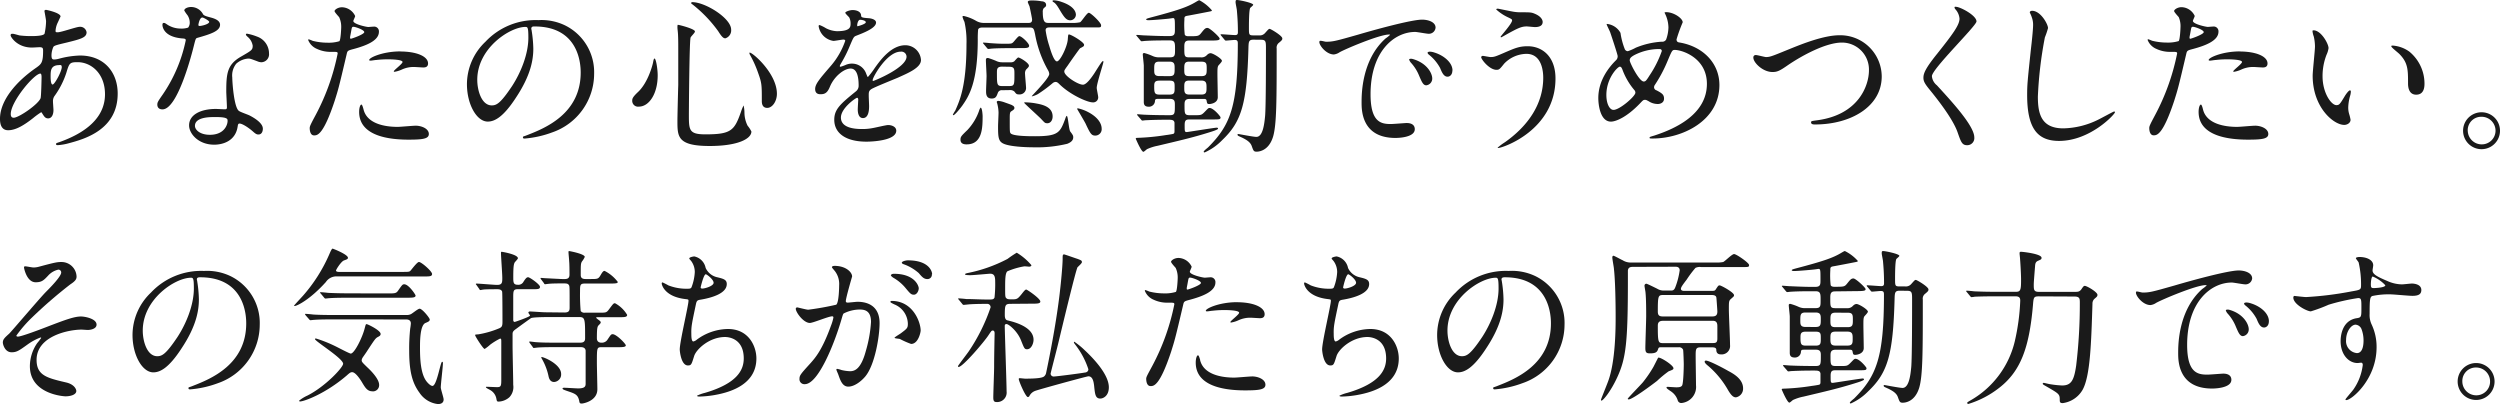 <svg xmlns="http://www.w3.org/2000/svg" viewBox="0 0 571.43 92.34"><defs><style>.cls-1{fill:#1a1a1a;}</style></defs><title>アセット 2</title><g id="レイヤー_2" data-name="レイヤー 2"><g id="レイヤー_1-2" data-name="レイヤー 1"><path class="cls-1" d="M7.56,27c-1.94,1.52-3.88,2.77-5.7,2.77S0,27.82,0,27.14C0,23,3.65,18.66,8.29,15.47c1.18-.84,1.56-1.18,1.56-3.88,0-.61-.11-.8-.84-.8-.08,0-1.44.08-1.71.08-3.38,0-4.87-2.43-4.87-2.77s.15-.38.46-.38,1.37.34,1.6.38a22.21,22.21,0,0,0,2.58.15c.68,0,2.89,0,3.12-.57a14.69,14.69,0,0,0,.34-2.81c0-.38-.38-2.32-.38-2.39s.19-.23.34-.23,3.35.68,3.35,1.52c0,0-.57,1.25-.61,1.33A5,5,0,0,0,12.7,7c0,.3,0,.38.49.38.8,0,4.3-1.25,5-1.25a1.47,1.47,0,0,1,1.6,1.25c0,1.22-1.37,1.56-4.6,2.36-2.24.53-2.81.68-3,1a5,5,0,0,0-.42,1.86c0,.87.19,1,.65,1a4.75,4.75,0,0,0,1.1-.19,20.65,20.65,0,0,1,4.75-.72c5.55,0,8.63,3.84,8.63,8.7,0,8.25-7.56,10.38-11.1,11.33a12.37,12.37,0,0,1-2.62.46c-.23,0-.38-.08-.38-.27s.3-.27.76-.42C21.17,29.8,24,25.81,24,21.55c0-4.79-3.19-7.34-6.27-7.34-1.82,0-1.9.23-2.58,2.47a19,19,0,0,1-2.62,5.17,2,2,0,0,0-.42,1.37c0,.3.11,1.67.11,1.94,0,1-.38,1.9-1.22,1.9-.65,0-.91-.46-1.18-.87s-.3-.53-.42-.53A16.88,16.88,0,0,0,7.56,27Zm1.71-4.52c.15-.38.23-4.37.23-4.79,0-.23,0-.87-.27-.87-1.41,0-6.77,6.39-6.77,9.24,0,.53.19.91.8.84C4.56,26.72,8.74,23.83,9.27,22.46Zm4.3-7.6c-2,0-2,1.29-2,2.62,0,.34,0,1.82.46,1.82s2.09-3,2.09-4a.85.85,0,0,0-.11-.38C13.95,14.86,13.68,14.86,13.57,14.86Z"/><path class="cls-1" d="M43.37,5.13a3.11,3.11,0,0,0-.53-1.67,7.5,7.5,0,0,1-.72-1.06c0-.46.8-.8,1.56-.8a3.09,3.09,0,0,1,2.74,1.67c.19.27.57.42,1.71.72.72.19,2.17.61,2.17,1.67,0,1.44-2.13,2.13-5.21,3-.34.11-.38.23-.72,1.56C43.9,12.16,40.63,25,37.14,25c-1,0-1.18-.68-1.18-1.06,0-.53.11-.72,1.25-2.36A34,34,0,0,0,42.46,9.2c0-.34-.27-.38-.84-.42-4.49-.38-4.49-3-4.49-3.08s0-.46.27-.46.27,0,1,.49a5.64,5.64,0,0,0,2.93.8A4.73,4.73,0,0,0,43,6.31,1.8,1.8,0,0,0,43.37,5.13ZM54.32,28.93c-.49,3.31-3.38,4.14-5.36,4.14-3.61,0-5.74-2.51-5.74-4.41,0-2.47,2.7-3.76,6.12-3.76.3,0,1.71.08,2,.08s.53,0,.53-.42c0-.57-.15-3.12-.15-3.65,0-4.18.23-6.2,3.42-8,2.36-1.37,2.62-1.48,2.62-2.47a3.34,3.34,0,0,0-1.06-1.94c-.34-.3-.49-.46-.49-.61s.11-.19.27-.19a12.09,12.09,0,0,1,2.24.65,4.08,4.08,0,0,1,2.77,3.88,1.81,1.81,0,0,1-1.79,2A2.63,2.63,0,0,1,58.8,14c-1.44-.53-1.6-.61-2.05-.61A4.55,4.55,0,0,0,54,14.56a4.29,4.29,0,0,0-.91,3.15c0,1,.38,6.84,1.52,7.64.34.27,2.13.87,2.47,1.06.8.42,3,1.63,3,3,0,.65-.27,1.33-1,1.33-.38,0-.61-.11-1.18-.61-1-.91-2.77-2.09-3.31-1.86C54.39,28.39,54.39,28.55,54.32,28.93Zm-5.47-2.17c-.87,0-4.29,0-4.29,2,0,.91,1.14,2.05,3.42,2.05,3.69,0,4.22-2.89,4-3.5S49.72,26.76,48.84,26.76ZM47.82,5c0-.27-1.33-1-1.56-1-.65,0-.91,1.56-.91,1.67a.41.41,0,0,0,.08.23C45.54,6.08,47.82,5.59,47.82,5Z"/><path class="cls-1" d="M72.18,26.23a51.17,51.17,0,0,0,5-14c0-.38-.15-.38-1.37-.38a7.3,7.3,0,0,1-3.38-.68,3.66,3.66,0,0,1-2-2.05A.16.16,0,0,1,70.62,9a8.29,8.29,0,0,1,.87.34,14,14,0,0,0,3.38.42,8.32,8.32,0,0,0,2.7-.34c.3-.27.42-2.85.42-3.12a5.24,5.24,0,0,0-.46-2.36c-.15-.19-1.06-1.14-1.06-1.41s.72-.87,1.71-.87a3.43,3.43,0,0,1,3,2c0,.19-.42,1-.42,1.14,0,.72,3,1.37,3.42,1.37.15,0,1-.08,1.18-.08a1.09,1.09,0,0,1,1.25,1.18c0,2.13-3.23,3.23-5.74,3.92-1.29.34-1.44.38-1.6,1.06-1.94,8.29-2,8.32-2.77,10.79-2.62,7.91-4,7.91-4.71,7.91-.91,0-1-1.25-1-1.67S71,28.43,72.18,26.23Zm8-17.37c.19,0,3.08-1,3.08-1.52s-2.05-1.22-2.47-1.22c-.23,0-.34.08-.42.46-.15.76-.15.87-.34,1.79C80,8.63,80,8.86,80.2,8.86ZM83.09,25c.8,3.31,4.9,4,7.79,4,.65,0,3.53-.27,4.14-.27,1.29,0,3,.65,3,1.9,0,1.1-1.41,1.29-4.64,1.29-6.16,0-11.29-1.56-11.29-6.35,0-.87.23-1.67.53-1.67C82.82,23.91,83.05,24.86,83.09,25Zm8.4-13.23c3.61,0,6.35,1.06,6.35,2.74,0,.91-.8.91-1.1.91s-1.82-.11-2.13-.11a6.38,6.38,0,0,0-2.81.61,6.66,6.66,0,0,1-1.6.49c-.08,0-.19,0-.19-.11,0-.27,2-1.71,2-2.13,0-.57-2.7-.61-3.27-.61a22.38,22.38,0,0,0-2.74.15c-.23,0-1.1.15-1.25.15s-.3,0-.34-.08C84.11,13.27,87.42,11.75,91.49,11.75Z"/><path class="cls-1" d="M121.44,6.58c0,.11.08.27.08.42a29.09,29.09,0,0,1,.38,4.1c0,2.55-.57,6.08-3.92,11.14-3,4.64-5,5.55-6.5,5.55-2.51,0-4.75-3.92-4.75-8.55a13.39,13.39,0,0,1,4.22-9.69A15.73,15.73,0,0,1,123.07,4.6a12.38,12.38,0,0,1,6.12,1.22,11.91,11.91,0,0,1,6.61,11.06,14.18,14.18,0,0,1-9.58,13.38,23.37,23.37,0,0,1-6.31,1.41c-.15,0-.38,0-.38-.27s.08-.15,1-.53c4-1.56,12.2-4.83,12.2-14.29,0-1.48-.15-10.53-10.53-10.53C121.48,6,121.44,6.35,121.44,6.58ZM109.09,18.24c0,2.47,1,5.85,3.31,5.85,1.1,0,2-.46,4.64-4.41,2-3.08,3.73-7.3,3.73-11.06,0-2.28-.15-2.47-.65-2.47C116.5,6.16,109.09,11.06,109.09,18.24Z"/><path class="cls-1" d="M150.33,17.22c0,4.26-2,7.15-4.29,7.15A1.33,1.33,0,0,1,144.51,23c0-.42.08-.8,1.29-1.94,2.36-2.17,3.42-6.39,3.5-6.92s.19-.76.3-.76C149.95,13.38,150.33,15.81,150.33,17.22Zm8.51-10c0,.3-1,1.18-1,1.41-.27,1-.38,16.23-.38,17.75,0,3.42.11,4.33,3.8,4.33,5.85,0,6.61-.87,8.1-5.13a9.2,9.2,0,0,1,.61-1.48,7.71,7.71,0,0,1,.19,1.63,6.75,6.75,0,0,0,.72,3,6.66,6.66,0,0,1,.87,1.33c0,1.63-3,3.31-9.54,3.31-7.37,0-7.37-2.13-7.37-5.74,0-1.29.15-7.07.19-8.25,0-1,0-5.51,0-8.29,0-1,0-3-.11-3.88,0-.15-.08-.57-.08-1,0-.11,0-.46.08-.53S158.84,6.58,158.84,7.18ZM158.23.49c3,0,8.89,3.69,8.89,6.27a1.89,1.89,0,0,1-1.33,2c-.42,0-.8-.3-1.63-1.63A30.09,30.09,0,0,0,158.27,1c-.27-.15-.34-.34-.3-.38S158.19.49,158.23.49Zm19.35,20.94c0,1.75-1.06,3.23-2.2,3.23s-1.25-1-1.25-1.56c0-3.69,0-4.1-.84-6.42a25.21,25.21,0,0,0-1.82-4.07c-.19-.3-.19-.53-.15-.57C171.69,11.71,177.58,16.65,177.58,21.44Z"/><path class="cls-1" d="M186.32,20.34c0-1.14,1.06-2.36,3.65-5.36a17.49,17.49,0,0,0,3.23-5.66c0-.23-.27-.27-.42-.27-.38,0-1.94.3-2.28.3A4,4,0,0,1,187.12,6c0-.11,0-.27.23-.27a8.52,8.52,0,0,1,1.44.72,6,6,0,0,0,2.51.68c3.12,0,3.12-1,3.12-1.79a3,3,0,0,0-.3-1.33c-.11-.19-.91-.87-.91-1.1s1-.61,1.67-.61c.91,0,1.86.34,1.94,1.18,0,.49.19.57,1.71.68.27,0,1.71.19,1.71,1,0,1.25-2.77,2.32-4.52,3-.57.23-.61.3-1.44,2.24a29.44,29.44,0,0,1-2.05,4.1c-.19.34-.27.46-.27.61a.14.14,0,0,0,.15.15,7.59,7.59,0,0,0,1.18-.42,3.55,3.55,0,0,1,1.48-.3A3.43,3.43,0,0,1,198,16.88c.27.65.3.72.38.72a17.8,17.8,0,0,0,1.56-2.05c1.25-1.75,3.73-5.21,7-5.21a3.59,3.59,0,0,1,3.57,3.38c0,1.79-3,3-5.36,4.07-1,.42-5.25,2.13-5.93,2.55s-.65.8-.65,1.6c0,.34.08,1.94.08,2.28,0,.61,0,2.77-1.41,2.77-1,0-1.18-1.25-1.18-1.94,0-.38.11-2.2.11-2.24s0-.46-.27-.46-3.69,2.36-3.69,4.52c0,2.62,3.8,2.62,4.9,2.62a11.78,11.78,0,0,0,2.43-.23c.53-.08,3-.68,3.46-.68.8,0,1.86.38,1.86,1.29,0,2.36-5.89,2.51-6.8,2.51-4.83,0-7.37-2-7.37-5,0-2.43,1.44-3.65,5-6.54a1.62,1.62,0,0,0,.57-1.33c0-1.71-.3-3.84-1.82-3.84s-3.69,1.75-4.68,4c-.42,1-.84,1.86-2.05,1.86C187,21.59,186.32,21.36,186.32,20.34ZM196,6c.08,0,1.9-.49,1.9-.91s-1-.57-1.29-.57c-.53,0-.68,1.06-.68,1.22S195.94,6,196,6Zm3.46,12.31c0,.08,0,.19.15.19s7.6-3,7.6-5.55a1.17,1.17,0,0,0-1.33-1.14C202.74,11.78,199.47,17.67,199.47,18.28Z"/><path class="cls-1" d="M240,6.27c-.42,0-1,0-1,.65a20.49,20.49,0,0,0,.8,3.46c.27.91,1.06,3.65,1.79,3.65s2.32-3.31,2.47-4.94c.08-1,.08-1.22.27-1.22.49,0,3.46,1.75,3.46,2.36a.53.53,0,0,1-.11.34,5.48,5.48,0,0,1-.8.46c-.19.19-1.9,2.58-2.81,3.92-.72,1-.8,1.1-.8,1.41,0,1,3.12,3,4.26,3,.8,0,1.94-1.6,2.62-2.62,1.29-2.05,1.75-2.77,1.94-2.77s.11.15.11.23c0,.3-1.52,4.9-1.52,5.89,0,.3.34,1.82.34,2.17a1.14,1.14,0,0,1-1.25,1.14c-1.25,0-5.17-1.75-7.6-4.14-.42-.42-.61-.53-.91-.53a1.15,1.15,0,0,0-.68.3,31.74,31.74,0,0,1-3.34,2.47c-.46.27-1.41.61-1.41.49s4-4.07,4-5.09a1.94,1.94,0,0,0-.23-.76,25.88,25.88,0,0,1-3-8.25c-.27-1.29-.34-1.6-1.25-1.6H224.67c-.34,0-.91,0-1.1.46A22.45,22.45,0,0,0,223.49,9c0,9.92-2.05,13-3.53,15.13-.38.53-1.71,2.2-2.05,2.2a.12.12,0,0,1-.11-.11,5.66,5.66,0,0,1,.53-.91c1-2.24,2.58-5.59,2.58-15.2A20.47,20.47,0,0,0,220.45,5,5.83,5.83,0,0,1,220,3.84c0-.19.19-.19.27-.19a9.84,9.84,0,0,1,2.81,1.1,3.48,3.48,0,0,0,1.79.49H235c.42,0,.91,0,.91-.76,0-.27-.53-2.85-.61-3.08a9.26,9.26,0,0,1-.38-.91c0-.34.42-.38.91-.38a12.08,12.08,0,0,1,2.28.19c.3,0,1,.15,1,.84,0,.27,0,.3-.53.72a1.32,1.32,0,0,0-.23.91c0,2.47.61,2.47,1.41,2.47h5.17a7.85,7.85,0,0,0,1.94-.15c.38-.19,1.56-2.17,2-2.17s2.81,2.24,2.81,2.85-.19.49-2,.49ZM220.95,33c-.34,0-1.41,0-1.41-1.06,0-.68.15-.84,1.6-2.24a12.34,12.34,0,0,0,2.66-4.41c0-.11.27-.68.34-.68.38,0,.46,1.79.46,1.94C224.59,29.08,224.59,33,220.95,33Zm10.57-22c-3.31,0-4.41.08-4.79.11-.11,0-.68.08-.8.08s-.23-.08-.34-.23l-.72-.87c-.15-.19-.19-.19-.19-.27s.08-.08.15-.08c.23,0,1.18.08,1.37.11,1.52.11,2.32.15,3.35.15,1.52,0,1.67,0,2-.3s1.14-1.44,1.44-1.44c.53,0,2.24,1.63,2.24,2.2s-.72.53-2.05.53Zm-2.43,9.62a.94.94,0,0,0-1,.57c-.3.84-.49,1.33-1.41,1.33-1.29,0-1.29-1.1-1.29-1.71s.11-2.89.11-3.42-.15-3-.15-3.61c0-.27,0-.53.49-.53a18.49,18.49,0,0,1,1.79.65,3.14,3.14,0,0,0,1.52.34H231a1.27,1.27,0,0,0,.84-.23c.11-.11.72-.87.91-.87.38,0,2.43,1.25,2.43,1.86,0,.19,0,.27-.65.91a1.47,1.47,0,0,0-.23,1c0,.46.23,2.74.23,3.23a1.47,1.47,0,0,1-1.6,1.44c-.57,0-.65-.11-1.06-.65a1.44,1.44,0,0,0-1.06-.34Zm2.32,3.5a.61.61,0,0,1,.46.53c0,.3-.19.46-.61.72s-.46.38-.46,1.82c0,2.89,0,3,.19,3.27.53.68,4.37.68,5.62.68,5.32,0,5.7-.84,6.88-4,0-.08.23-.65.34-.65.3,0,.46,3.08.8,3.57.65.84.68,1,.68,1.33,0,.91-.91,1.29-1.37,1.48a29.65,29.65,0,0,1-7.75.8c-1.75,0-5.13-.15-6.65-.76-1.33-.53-1.41-1.44-1.41-4,0-.53.11-2.74.11-3.19a9.24,9.24,0,0,0-.3-2.05s-.11-.3-.11-.34c0-.19.19-.27.38-.27a6.18,6.18,0,0,1,1.52.38C230,23.53,231.17,23.95,231.4,24.06Zm-2.32-8.89c-1.22,0-1.22.57-1.22,1.44,0,2.66,0,3,1.22,3h1.56c1.22,0,1.22-.27,1.22-2.74,0-1.18,0-1.67-1.22-1.67ZM240.6,26.61c0,1-.57,1.56-1.18,1.56s-.61-.11-1.56-1.1c-.57-.57-3.76-3.46-3.76-3.57s.15-.11.23-.11a15.31,15.31,0,0,1,2.58.27C238.24,23.91,240.6,24.4,240.6,26.61Zm5.32-23.22a1.32,1.32,0,0,1-1.29,1.25c-.87,0-1.37-.61-2.51-2.55C241.36.8,241.05.65,240.82.49c-.08,0-.23-.11-.23-.27s.15-.15.27-.15a6,6,0,0,1,1.82.38C245.39,1.37,245.92,2.66,245.92,3.38Zm5.89,26a1.46,1.46,0,0,1-1.48,1.6c-.87,0-1.14-.49-2.2-2.74-.19-.42-1.94-3.34-1.94-3.38s.15-.11.19-.11a9.14,9.14,0,0,1,2.36.87C250.75,26.68,251.81,28.09,251.81,29.42Z"/><path class="cls-1" d="M271.76,9.27c-1.06,0-1.06.72-1.06,1.6,0,1.94,0,2.24,1.18,2.24h2.62a1.64,1.64,0,0,0,1.22-.38c.3-.3.57-.57,1-.57.53,0,2.58,1.25,2.58,1.75,0,.23-.68.91-.8,1.06-.23.34-.23.84-.23,2,0,.84.08,4.52.08,5.25,0,1.41-1.75,1.56-1.9,1.56-.53,0-.53-.11-.68-.87-.08-.3-.42-.3-.61-.3h-3.23c-1.18,0-1.18.68-1.18,1.44,0,1.94,0,2.28,1.22,2.28h1c1.48,0,1.63,0,2.28-.65.84-.84.91-1,1.22-1,.91,0,2.51,1.94,2.51,2.13,0,.49-.19.49-2,.49h-4.87c-.87,0-1.33,0-1.33,1.25,0,1.48,0,1.63.49,1.63.23,0,6.35-1,6.84-1,.08,0,.3,0,.3.23s-1.48.68-2,.84c-3.88,1.22-7.07,1.94-11.86,3.08a10.46,10.46,0,0,0-2.36.76c-.15.08-.68.61-.84.61-.49,0-1.75-3-1.75-3,0-.15.19-.19.3-.19a51,51,0,0,0,6.69-.65c.15,0,1.56-.23,1.6-.27.27-.11.27-.38.27-.68,0-.57,0-1.67,0-1.86-.11-.68-.65-.68-1.56-.68-3.31,0-4.71.11-4.94.11s-.72.08-.8.08-.19,0-.34-.23l-.76-.87c-.15-.19-.15-.19-.15-.27s.08-.08.15-.08,1.33.11,1.6.11c1.63.08,4,.11,5.63.11,1.25,0,1.25-.3,1.25-2.36,0-.68,0-1.37-1.1-1.37h-2.7c-.65,0-.72.08-.76.65a1.37,1.37,0,0,1-1.44,1.14c-1.1,0-1.1-.76-1.1-1.14,0-2.74,0-7.15,0-8.21,0-.42-.23-2.24-.23-2.62,0-.15.08-.3.34-.3a12.17,12.17,0,0,1,1.9.68,3.39,3.39,0,0,0,1.63.3h2.36c1.14,0,1.14-.49,1.14-1.86s0-2-1.14-2h-1.22c-3.12,0-4.33.11-4.45.11s-.68.08-.8.08-.23-.08-.34-.23l-.72-.87c-.15-.19-.19-.19-.19-.27s.08-.08.15-.08c.27,0,1.44.11,1.67.11s3,.15,4.83.15h1c1.18,0,1.18-.57,1.18-1.56,0-2.28,0-2.55-.46-2.55,0,0-1,.15-1.1.15-1,.11-3.69.34-4.52.34-.3,0-.49-.08-.49-.19s.15-.19,1-.42c6.2-1.63,8.4-2.39,10.3-3.53.65-.38.72-.42.87-.42A9.67,9.67,0,0,1,277,2.36c0,.19-.08.19-.84.34s-4.1.8-4.79.91-.65.38-.65.91a19.55,19.55,0,0,0,.08,3.38c.11.3.49.38.8.38,2.13,0,2.36,0,2.89-.65.8-1,1-1.25,1.52-1.25s2.77,2.09,2.77,2.43-.23.46-2.05.46Zm-4.45,8.13c1.18,0,1.18-.53,1.18-1.79,0-.87,0-1.52-1.18-1.52H265c-1.18,0-1.18.57-1.18,1.82,0,.87,0,1.48,1.18,1.48Zm0,4.22c1.18,0,1.18-.49,1.18-1.63s0-1.56-1.18-1.56H265c-1.14,0-1.18.53-1.18,1.37,0,1.44.11,1.82,1.22,1.82Zm4.52-7.53c-1.14,0-1.14.61-1.14,1.71s0,1.6,1.14,1.6h2.81c1.18,0,1.18-.57,1.18-1.67s0-1.63-1.18-1.63Zm0,4.33c-1.14,0-1.14.57-1.14,1.56s0,1.63,1.14,1.63h2.77c1.18,0,1.18-.61,1.18-1.56s0-1.63-1.18-1.63Zm14.67-9.35c-1.06,0-1.1.46-1.14,1.9-.34,12.7-1.56,16.84-6,21.06a12.84,12.84,0,0,1-4,2.81c-.15,0-.23-.08-.23-.15,0-.23.87-.87,1-1,5.13-5.13,6.8-9.43,6.8-23.72,0-.57-.08-.84-.72-.84-.34,0-1.71.15-2,.15-.15,0-.23-.08-.34-.23l-.72-.87C279,8,279,8,279,7.91s0-.08.11-.08c.49,0,2.74.19,3.19.19s.65-.15.65-.65c0-2.39-.15-4-.23-4.94,0-.3-.3-1.6-.3-1.9s0-.53.3-.53c.53,0,3.73.65,3.73,1.1,0,.15-.61.61-.68.72-.3.42-.3,3.84-.3,4.52,0,1.6,0,1.75,1.06,1.75h1.25a1.6,1.6,0,0,0,1.33-.49c.76-.84.87-1,1.1-1s2.89,1.56,2.89,2.17c0,.27,0,.38-.76,1a1.39,1.39,0,0,0-.53,1.33c0,11.67,0,17.26-.8,20.07-1,3.38-3.35,3.5-3.8,3.5-.65,0-.72-.23-1.1-1.29-.3-.84-1.06-1.37-2.24-1.94-.84-.38-1-.42-1-.65s.15-.15.23-.15,3.42.65,4.07.65c1.48,0,1.82-2.89,2-4.79.19-2.24.19-12.39.19-15.32,0-1.67,0-2.09-1.14-2.09Z"/><path class="cls-1" d="M303.08,9.54c1.6,0,2.17-.15,7.37-1.63,3.38-1,12.09-3.42,14.6-3.42,1.37,0,3.08.53,3.08,1.82a1.52,1.52,0,0,1-1.56,1.41c-.49,0-2.66-.42-3.08-.42-4.83,0-10.22,4.45-10.22,14.25,0,6.39,2.39,6.8,4.64,6.8.57,0,3.27-.23,3.61-.23,1.18,0,1.86.49,1.86,1.41,0,2-4.18,2-4.41,2-7.75,0-7.75-6.35-7.75-8.13s0-9.73,5.51-14.63a7.45,7.45,0,0,0,1-.8c0-.08-.15-.08-.23-.08-2.2,0-10.07,3.34-11.33,4.07a2.9,2.9,0,0,1-1.29.49c-1.9,0-3.73-2.55-3.23-3.08C301.75,9.2,302.86,9.54,303.08,9.54Zm24.29,8.4A1.54,1.54,0,0,1,326,19.5c-.68,0-1-.72-1.63-2.2a9.94,9.94,0,0,0-1.9-3,2.06,2.06,0,0,1-.38-.68c0-.19.42-.23.76-.15C326.12,14.37,327.37,16.72,327.37,17.94Zm4.6-1.82c0,1-.61,1.41-1.1,1.41-.91,0-1.33-1.1-1.71-2a9.85,9.85,0,0,0-2.51-3c-.19-.15-.34-.3-.34-.49s.42-.23.53-.23a3.51,3.51,0,0,1,1,.19C330,12.66,332,14.29,332,16.12Z"/><path class="cls-1" d="M355.54,17.94c0,11.82-12.09,15.89-13.11,15.89,0,0-.11,0-.11-.08A12.76,12.76,0,0,1,344,32.5c5.17-3.65,8.74-8.63,8.74-14.75,0-1.22-.23-5.44-3.84-5.44a7.2,7.2,0,0,0-5.09,2.24c-1,1.25-1.14,1.41-1.75,1.41-1.63,0-3.5-2.39-3.5-2.89,0-.19.23-.3.38-.3s1.48.27,1.75.27c.87,0,1.14-.11,3.5-1.14,2.13-.91,3.12-1.33,5-1.33C352.46,10.57,355.54,12.85,355.54,17.94ZM346.07,2.7a10.23,10.23,0,0,0,1.75.11c1.82,0,2.24,0,3,.34,1.56.65,1.79,1.52,1.79,1.86,0,1-1,1.18-1.75,1.18-.3,0-1.63-.15-1.9-.15-1.25,0-2.13.46-4.6,1.82-.19.11-1.18.68-1.25.68A.14.14,0,0,1,343,8.4c0-.15,2.62-3,2.62-3.73,0-.23-.08-.3-.8-.65A10.47,10.47,0,0,1,342,2.17c0-.19.3-.19.38-.19S345.5,2.62,346.07,2.7Z"/><path class="cls-1" d="M377.77,31.66c-.65,0-.72,0-.72-.19s.11-.19,1.1-.49c5-1.63,12-4.94,12-11.82,0-5.93-5.66-7.75-7.37-7.75-.57,0-.65.23-1.63,2.55a32.18,32.18,0,0,1-2.89,5.44,1,1,0,0,0-.19.53.75.75,0,0,0,.57.72c1.29.68,1.71,1,1.71,1.9s-.8,1.22-1.41,1.22a3.77,3.77,0,0,1-2.13-.65c-.53-.27-.57-.3-.8-.3-.38,0-.46.08-1.14.8-3.08,3.23-5.59,4.18-6.65,4.18-2.47,0-2.89-3.88-2.89-5.4,0-4,2.4-7,4-8.59a1.22,1.22,0,0,0,.42-1c0-.34-1.52-4.9-1.71-5.44-.11-.3-.8-1.67-.8-1.79s0-.11.08-.11a4,4,0,0,1,3.08,2.05,16.29,16.29,0,0,0,1,3.76.78.78,0,0,0,.68.42,11,11,0,0,0,1.82-.8,18.42,18.42,0,0,1,5.93-1.37,1,1,0,0,0,1-.49,8.61,8.61,0,0,0,.53-2.81,7.49,7.49,0,0,0-.8-3.15.64.64,0,0,1-.08-.19c0-.11.3-.11.38-.11,1.71,0,3.76,1.41,3.76,2.32A35.66,35.66,0,0,0,383.21,9c0,.61.42.68.72.72,5.32.91,9.08,4.71,9.08,9.73C393,27.6,384.54,31.66,377.77,31.66Zm-4.26-11.14a15.52,15.52,0,0,1-2.58-4.37c-.19-.53-.34-.91-.68-.91-.49,0-3.08,2.62-3.08,6.46,0,2.05.76,3.42,1.63,3.42,1.41,0,5-3.12,5-3.92A.86.86,0,0,0,373.51,20.53Zm5.78-9.31a12.43,12.43,0,0,0-5.78,1.41c-.65.38-1,.65-1,1.18s2.17,4.83,3.19,4.83c.38,0,.53-.08,1.33-1.37a24.09,24.09,0,0,0,2.81-5.59C379.82,11.21,379.44,11.21,379.29,11.21Z"/><path class="cls-1" d="M400.77,13.19a.53.53,0,0,1,.57-.61c.38,0,2,.46,2.32.46,1,0,1.44-.23,6.12-2.13,1.82-.72,7-2.85,10.64-2.85a9.48,9.48,0,0,1,9.69,9.39c0,6.92-7.07,11-15.24,11-.34,0-.91,0-.91-.49,0-.3.15-.3,1.56-.49,9.39-1.33,11.67-8,11.67-11.4A6.17,6.17,0,0,0,421,9.73c-3.61,0-9,2.89-12.35,5.17-1.9,1.33-2.47,1.56-3.5,1.56C402.89,16.46,400.77,14.29,400.77,13.19Z"/><path class="cls-1" d="M447.1,1.56c.91,0,4.67,1.94,4.67,3.34,0,1-10.19,10.87-10.19,12.51a3,3,0,0,0,1.14,2.09c3.38,3.69,8.55,9.27,8.55,11.9a1.62,1.62,0,0,1-1.63,1.79c-1.18,0-1.41-.72-2.21-3-1.18-3.34-5.32-8.4-6.31-9.62-1.18-1.44-1.48-2-1.48-2.81,0-1,.49-2.17,3.08-5.4,3.76-4.71,5.17-6.69,5.17-8.1a3.61,3.61,0,0,0-1-2.2c-.11-.19-.19-.34-.11-.46S447,1.56,447.1,1.56Z"/><path class="cls-1" d="M468.12,6.42a17.47,17.47,0,0,1-.72,2.13,91.34,91.34,0,0,0-1.6,13.53c0,3.84.72,7.26,5.82,7.26a18.72,18.72,0,0,0,8-2c.57-.27,3.46-1.86,3.61-1.86a.18.18,0,0,1,.19.19c0,.42-5.63,6.54-12.77,6.54-4.94,0-7.3-2.85-7.3-10.49,0-2.36.08-3.12.87-10.57.15-1.25.49-4.37.49-5.44a4.8,4.8,0,0,0-.34-1.86c0-.11-.42-1-.42-1,0-.27.3-.38.53-.38C466.45,2.47,468.12,5.55,468.12,6.42Z"/><path class="cls-1" d="M492.63,26.23a51.19,51.19,0,0,0,5-14c0-.38-.15-.38-1.37-.38a7.31,7.31,0,0,1-3.38-.68,3.66,3.66,0,0,1-2-2.05.16.16,0,0,1,.15-.15,8.21,8.21,0,0,1,.87.34,14,14,0,0,0,3.38.42,8.32,8.32,0,0,0,2.7-.34c.3-.27.42-2.85.42-3.12A5.24,5.24,0,0,0,498,3.92c-.15-.19-1.06-1.14-1.06-1.41s.72-.87,1.71-.87a3.43,3.43,0,0,1,3,2c0,.19-.42,1-.42,1.14,0,.72,3,1.37,3.42,1.37.15,0,1-.08,1.18-.08a1.09,1.09,0,0,1,1.25,1.18c0,2.13-3.23,3.23-5.74,3.92-1.29.34-1.44.38-1.6,1.06-1.94,8.29-2,8.32-2.77,10.79-2.62,7.91-4,7.91-4.71,7.91-.91,0-1-1.25-1-1.67S491.46,28.43,492.63,26.23Zm8-17.37c.19,0,3.08-1,3.08-1.52s-2.05-1.22-2.47-1.22c-.23,0-.34.08-.42.46-.15.76-.15.87-.34,1.79C500.46,8.63,500.43,8.86,500.65,8.86ZM503.54,25c.8,3.31,4.9,4,7.79,4,.65,0,3.54-.27,4.14-.27,1.29,0,3,.65,3,1.9,0,1.1-1.41,1.29-4.64,1.29-6.16,0-11.29-1.56-11.29-6.35,0-.87.23-1.67.53-1.67C503.28,23.91,503.51,24.86,503.54,25Zm8.4-13.23c3.61,0,6.35,1.06,6.35,2.74,0,.91-.8.91-1.1.91s-1.82-.11-2.13-.11a6.38,6.38,0,0,0-2.81.61,6.67,6.67,0,0,1-1.6.49c-.08,0-.19,0-.19-.11,0-.27,2-1.71,2-2.13,0-.57-2.7-.61-3.27-.61a22.38,22.38,0,0,0-2.74.15c-.23,0-1.1.15-1.25.15s-.3,0-.34-.08C504.57,13.27,507.88,11.75,511.94,11.75Z"/><path class="cls-1" d="M532.24,11a5.22,5.22,0,0,1-.46,1.52,13.42,13.42,0,0,0-.91,4.9c0,3.84,2,6.61,3.16,6.61.65,0,.8-.19,1.94-2.09.23-.38.87-1.29,1.18-1.29.11,0,.19.15.19.3a4.56,4.56,0,0,1-.11.76,10.67,10.67,0,0,0-.49,2.89,5.12,5.12,0,0,0,.23,1.52,9.63,9.63,0,0,1,.3,1.25c0,.76-.8,1.18-1.44,1.18-2.43,0-7.22-4-7.22-11.25,0-1.06.53-5.74.53-6.73a10.54,10.54,0,0,0-.27-2.2,5.15,5.15,0,0,1-.3-1.29c0-.11.15-.15.23-.15C530.53,6.92,532.24,10,532.24,11Zm18.55.87a9.46,9.46,0,0,1,3.38,7.26c0,.72-.08,2.51-1.9,2.51s-1.86-2.05-1.86-2.55c0-3.15,0-4.75-2-6.77-.3-.3-1.82-1.48-1.82-1.71s.15-.19.34-.19A7.4,7.4,0,0,1,550.79,11.86Z"/><path class="cls-1" d="M571.43,29.88a4.22,4.22,0,1,1-8.44,0,4.22,4.22,0,0,1,8.44,0Zm-7.37,0A3.19,3.19,0,0,0,567.25,33a3.14,3.14,0,0,0,3.16-3.12,3.19,3.19,0,0,0-3.23-3.19A3.08,3.08,0,0,0,564.05,29.84Z"/><path class="cls-1" d="M17.5,63.22c0,.57-.23,1-1.44,1.79a105.27,105.27,0,0,0-8.78,7.6,28.69,28.69,0,0,0-3.54,4.1c0,.15.15.23.34.23.84,0,5.51-1.79,6.77-2.28,4.07-1.56,6.12-2.32,7.68-2.32.84,0,3.54.49,3.54,1.86,0,1-1.44,1.22-2,1.22-.23,0-1.22-.08-1.41-.08-3,0-10.3,1.48-10.3,6.92,0,3.57,2.39,4.14,6.8,5.17,1.9.46,2.28,1.6,2.28,1.94,0,.8-1.18,1.22-2.51,1.22-.27,0-8.1-.46-8.1-6.88a9.35,9.35,0,0,1,1.67-5.28,14.56,14.56,0,0,0,.91-1.18s0-.11-.15-.11a12.57,12.57,0,0,0-2.85,1.52c-2.05,1.48-2.58,1.86-3.76,1.86-1.56,0-2-1.86-2-2.2,0-.72.34-1.06,1.44-2.05.34-.27,7-8.13,8.4-9.54,1.18-1.18,3.5-3.57,3.5-4.45a.64.64,0,0,0-.65-.65A4.44,4.44,0,0,0,11,63c-1,1.06-1.44,1.52-2.85,1.52-2.05,0-2.66-3.23-2.66-3.35s0-.3.27-.3,1.6.27,1.86.27a4.67,4.67,0,0,0,1.33-.19c3.73-1,4.14-1.06,5.06-1.06A3.44,3.44,0,0,1,17.5,63.22Z"/><path class="cls-1" d="M45,63.9c0,.11.08.27.08.42a29.09,29.09,0,0,1,.38,4.1c0,2.55-.57,6.08-3.92,11.14-3,4.64-5,5.55-6.5,5.55-2.51,0-4.75-3.92-4.75-8.55a13.39,13.39,0,0,1,4.22-9.69,15.73,15.73,0,0,1,12.13-4.94,12.38,12.38,0,0,1,6.12,1.22,11.91,11.91,0,0,1,6.61,11.06,14.18,14.18,0,0,1-9.58,13.38A23.37,23.37,0,0,1,43.46,89c-.15,0-.38,0-.38-.27s.08-.15,1-.53c4-1.56,12.2-4.83,12.2-14.29,0-1.48-.15-10.53-10.53-10.53C45,63.37,45,63.68,45,63.9ZM32.63,75.57c0,2.47,1,5.85,3.31,5.85,1.1,0,2-.46,4.64-4.41,2-3.08,3.73-7.3,3.73-11.06,0-2.28-.15-2.47-.65-2.47C40,63.49,32.63,68.39,32.63,75.57Z"/><path class="cls-1" d="M77.1,63.18a2.9,2.9,0,0,0-2.62,1.29c-3.69,4.1-6.65,5.47-7.11,5.47-.08,0-.15,0-.15-.08s1.75-1.94,2.05-2.28a36.07,36.07,0,0,0,6-9.46c.19-.42.53-1.29.76-1.29.08,0,3.5,1.33,3.5,2.09,0,.3-.27.38-.91.61s-1.82,2.09-1.82,2.32.42.3.61.3H91.77c1.6,0,1.79,0,2.05-.27s1.52-2,1.94-2c.57,0,3,2.13,3,2.74s-.68.57-2.05.57Zm8,26.26c-1.1,0-1.6-.8-2.24-1.86-.19-.34-1.48-2.51-2.36-2.51-.34,0-.53.11-1.25.76-4.87,4.18-9.77,5.93-10.64,5.93-.11,0-.23,0-.23-.19A8.63,8.63,0,0,1,70.3,90.4c4.1-2.09,8.13-6.42,8.13-7.26C78.43,81.92,72,78,72,77.51c0-.11.15-.15.19-.15a30.2,30.2,0,0,1,4.41,1.75c.57.27,3.27,1.71,3.57,1.71.84,0,2.62-3.61,3.15-5.63.27-1,.27-1.1.49-1.1S87,75.5,87,76.33c0,.34-.23.49-.61.68-.57.3-.76.61-2.43,3.15-.15.27-.91,1.33-1.06,1.56a1.45,1.45,0,0,0-.23.61c0,.38.15.53,1.37,1.71.53.49,2.62,2.51,2.62,3.92A1.42,1.42,0,0,1,85.08,89.45ZM76.57,73c-.87,0-3.46,0-4.79.11-.15,0-.68.08-.8.08s-.23-.08-.34-.23l-.76-.87c-.11-.15-.15-.19-.15-.27s0-.08.15-.08c.27,0,1.44.11,1.67.15C73.3,72,75,72,76.76,72H92.91a2.05,2.05,0,0,0,1-.19c.34-.15,1.63-1.25,2-1.25.61,0,2.32,2.13,2.32,2.47s-.23.49-1,.8C96,74.4,96,78,96,79.49c0,2.62.15,6,1.52,7.72.3.38.91,1,1.33,1,1,0,1.82-5.51,2.2-5.51.19,0,.19.19.19.27,0,.91-.49,4.79-.49,5.59,0,.42.65,2.32.65,2.74,0,.87-.72,1.06-1.29,1.06a5.86,5.86,0,0,1-4.22-2.58c-1.6-2.17-2.36-4.75-2.36-9.58a42.94,42.94,0,0,1,.23-5.09,11,11,0,0,0,.15-1.18c0-.57-.34-.91-1.06-.91Zm12-5.93c1.67,0,2,0,2.43-.65.91-1.29,1-1.44,1.41-1.44,1,0,2.58,2.36,2.58,2.58,0,.49-.76.49-2,.49H80c-.84,0-3.46,0-4.79.11-.11,0-.68.08-.8.08s-.23-.08-.34-.23l-.72-.87c-.15-.15-.19-.19-.19-.27s.08-.08.15-.08c.27,0,1.44.11,1.67.15,1.75.08,3.46.11,5.21.11Z"/><path class="cls-1" d="M129.06,71.43c1.14,0,1.14-.61,1.14-1.22,0-4.22,0-4.68-.11-4.94-.23-.49-.61-.49-1.41-.49s-2.62,0-3.42.11c-.11,0-.57.08-.68.08s-.19-.11-.27-.27l-.65-.87c-.11-.15-.11-.19-.11-.23s0-.08.11-.08,1,.08,1.14.08,3.5.19,4,.19c.65,0,1.37,0,1.37-1,0-.46,0-2.47-.08-3.12,0-.3-.15-1.75-.15-2.05,0-.11,0-.23.15-.23s3.57.65,3.57,1.33a4.41,4.41,0,0,1-.65,1.06c-.27.49-.27.76-.27,3,0,.38,0,1,1.1,1H135c1.48,0,1.75,0,2.2-.76s.65-1.1,1-1.1a8.7,8.7,0,0,1,3,2.51c0,.27-.15.38-1.67.38h-5.85c-1.1,0-1.1.38-1.1,1.79a41,41,0,0,0,.15,4.49,1.05,1.05,0,0,0,1,.38H137c1.48,0,1.63,0,2.17-.72,1-1.33,1.06-1.44,1.41-1.44a7.19,7.19,0,0,1,2.77,2.66c0,.53-.65.53-1.71.53h-5.09c-.15,0-.27,0-.27.11s.23.27.42.42c.42.3.61.46.61.65s-.15.34-.46.65-.42.65-.42,3c0,.61.34,1,1.06,1a1.54,1.54,0,0,0,1.41-.76c.68-1,.76-1.18,1.14-1.18.87,0,3,2.2,3,2.55s-.53.42-1.71.42h-3.8c-1.1,0-1.1.11-1.1,3.53,0,1,.11,5.21.11,6.08,0,2.74-3.31,3.27-3.54,3.27-.46,0-.53-.11-.61-.61-.3-1.48-1-1.67-2.81-2.28-.53-.19-1-.34-1-.53s.27-.19.38-.19c.49,0,2.74.15,3.19.15,1.67,0,1.71-.57,1.71-1.14,0-1.18,0-7.34,0-7.49-.08-.8-.87-.8-1.1-.8h-6c-.91,0-2.47,0-3.76.08-.11,0-.91.11-1,.11s-.19-.11-.27-.27l-.65-.87c-.11-.19-.11-.19-.11-.23a.1.1,0,0,1,.11-.11c.23,0,1.22.15,1.41.15,1.52.11,2.89.11,4.37.11h5.82c1.06,0,1.06-.68,1.06-1.06,0-4.41,0-4.79-1.41-4.79h-6.16c-1.18,0-4.45,0-4.83.27-.76.53-2.28,1.63-3.42,2.47-.46.34-.76.57-.76,1.1v2.81c0,1.41.15,7.6.15,8.86a3.38,3.38,0,0,1-.87,2.81,3.92,3.92,0,0,1-2.39,1c-.38,0-.46,0-.57-.53a2.85,2.85,0,0,0-1.41-2.09c-.15-.11-1-.49-1-.65s.23-.11.27-.11c.38,0,1.94.08,2.24.08.87,0,1-.19,1-1.6,0-.8,0-8.29,0-8.78s0-.72-.27-.72a14.83,14.83,0,0,0-2.24,1.37,9.71,9.71,0,0,1-1.29,1c-.34,0-2.17-2.89-2.17-3.12s.08-.15.8-.23A21.17,21.17,0,0,0,114.2,75c.57-.27.65-.61.65-1.48s0-6.69-.08-6.88c-.19-.53-.84-.53-1.1-.53s-2.74,0-3.19.08c-.11,0-.57.11-.68.11s-.19-.11-.27-.27l-.61-.87c-.15-.15-.15-.19-.15-.23a.1.1,0,0,1,.11-.11c.76,0,4.07.3,4.75.3,1.14,0,1.18-.53,1.18-1.56s-.3-4.9-.3-5.74c0-.11,0-.27.15-.27s3.72.61,3.72,1.48c0,.19-.68.84-.76,1-.15.34-.3.65-.3,3.27,0,1.25,0,1.79,1.06,1.79a1.31,1.31,0,0,0,1.29-.72c.53-.8.72-1,1.06-1s2.7,1.63,2.7,2.2-.65.53-1.71.53h-3.31c-1.1,0-1.1.38-1.1,2.05,0,.76,0,4.37,0,4.94,0,.27.08.49.34.49.11,0,3.5-1.18,3.5-1.44,0-.11-.38-.57-.38-.68s.11-.27.34-.27c.38,0,3,.19,3.5.19Zm-.8,14.06a1.72,1.72,0,0,1-1.6,1.82c-.91,0-1.18-.8-1.29-1.37A13.56,13.56,0,0,0,123.85,82c-.08-.15-.15-.3-.11-.38C123.89,81.43,128.26,83.14,128.26,85.49Z"/><path class="cls-1" d="M161.29,61.24a3.79,3.79,0,0,0,2.47,2.09c1.6.38,2.36.57,2.36,1.6,0,2.17-3.5,3.15-6,3.57-.76.11-.84.3-1,.8-1,4.71-1.14,5.36-1.1,7,0,.49,0,1.75.46,1.75a1.81,1.81,0,0,0,.8-.42,12.16,12.16,0,0,1,7.11-2.43c4.79,0,6.5,4,6.5,6.73,0,6.42-6.92,7.94-10,8.44a22.84,22.84,0,0,1-3,.27c-.11,0-.57,0-.57-.19a8.54,8.54,0,0,1,1.79-.65c7.56-2.2,8.89-5.36,8.89-7.87,0-4.64-3.57-4.9-4.26-4.9-3.61,0-6.58,2.81-7.07,4.33-.61,1.94-.65,2.17-1.44,2.17-1.56,0-1.86-3.31-1.86-3.65,0-1.79,2-10.07,2-11.14,0-.3-.08-.3-.72-.38-4.83-.57-5.4-3.34-5.4-3.54s.08-.27.19-.27a14.83,14.83,0,0,1,1.33.68,11.32,11.32,0,0,0,4.52.76c.46,0,.61-.08.76-.3a11.32,11.32,0,0,0,.76-3.5,4.26,4.26,0,0,0-.84-2.55c-.3-.34-.42-.46-.42-.57,0-.3,1-.46,1.14-.46A3.33,3.33,0,0,1,161.29,61.24Zm-1.14,4.45c0,.23.23.27.38.27.57,0,2.58-.57,2.58-1.33s-1.56-1.94-1.79-1.94C160.84,62.69,160.15,65.61,160.15,65.69Z"/><path class="cls-1" d="M181.89,70.56a.33.33,0,0,1,.34-.3c.11,0,2.09.53,2.51.53a63.55,63.55,0,0,0,6.39-1.14c.65-.46.68-4.29.68-4.48a4.81,4.81,0,0,0-1-3.23c-.57-.68-.65-.76-.65-.87,0-.27.46-.3.61-.3,2.55,0,4,1.44,4,2.43,0,0-1.44,4.9-1.44,5.63,0,.23.15.34.42.34s1.94-.19,2.24-.19c2.85,0,5.06,1.37,5.06,4.87,0,3-1.06,9.54-3.27,12.2-1.06,1.25-2.58,2.32-3.88,2.32s-1.79-1.33-2.24-2.62c-.08-.27-.49-1.14-.49-1.25a.18.18,0,0,1,.19-.19,6.93,6.93,0,0,1,1,.27,9.46,9.46,0,0,0,1.94.27c1.1,0,2.51-.53,3.61-4.64a30.23,30.23,0,0,0,1.18-6.61c0-2.66-1.52-2.85-2.62-2.85a8.27,8.27,0,0,0-3.65.91c-.15.19-.19.34-.57,1.63-1.52,5.17-5.21,14.52-8.29,14.52a1.12,1.12,0,0,1-1.22-1.22c0-.8.27-1.1,2.55-3.61,1-1.14,2.62-2.89,4.67-8.59a10.19,10.19,0,0,0,.53-1.79c0-.11,0-.3-.27-.3-.84,0-4.37,1.52-5.13,1.52C183.64,73.79,181.89,71.39,181.89,70.56Zm26.38,8.06a19.11,19.11,0,0,1-2.58-1.14c-.27-.08-1.22-.11-1.22-.27s1.25-.87,1.48-1.06c1.41-1.06,1.56-1.18,1.56-2.2a4.89,4.89,0,0,0-3.08-4.37c-.3-.15-.91-.42-.91-.57s.15-.23.27-.23c4.87,0,6.61,4.79,6.65,6.73C210.44,76,209.87,78.61,208.27,78.61ZM210,65.88c0,.65-.46,1.48-1.1,1.48s-.84-.23-2-1.63a10.27,10.27,0,0,0-2.7-2.24c-.19-.11-.57-.42-.57-.57s.3-.34.65-.34C209.15,62.57,210,65.42,210,65.88Zm3-3.19a1,1,0,0,1-1,1.1c-.84,0-1.25-.49-2-1.37a10.49,10.49,0,0,0-3.38-2c-.38-.11-.49-.27-.49-.38,0-.3.91-.53,1.37-.53C212.3,59.5,213.06,62,213.06,62.69Z"/><path class="cls-1" d="M231,69.45c-1.25,0-1.33.3-1.33,2.55,0,1,.34,1.18.72,1.25,1.37.34,5.85,1.44,5.85,4.41,0,.87-.53,2.17-1.48,2.17-.57,0-.65-.19-1.37-2-.87-2.24-2.89-3.76-3.31-3.76s-.42.27-.42.53c0,1.14.42,13.19.42,14.86a2.17,2.17,0,0,1-2.36,2.43c-.61,0-.68-.46-.68-1.06,0-1,.19-5.89.19-7,0-2.74.11-7.41.11-7.6s0-.68-.42-.68c-.27,0-.34.11-1,1.1-1,1.52-5.85,7.22-6.8,7.22-.11,0-.15-.08-.15-.19s2.13-2.89,2.39-3.27a41.78,41.78,0,0,0,5.06-10.15.75.75,0,0,0-.84-.8c-.91,0-2.2,0-3.73.08-.19,0-1.48.15-1.6.15s-.23-.11-.34-.27l-.72-.87c-.15-.19-.19-.19-.19-.27s.11-.08.15-.08c.23,0,1.44.11,1.71.15,1.41,0,3.15.11,4.56.11h.84c.72,0,.91-.11,1.06-.46a27.75,27.75,0,0,0,.15-3.65c0-1.18-.19-1.79-1.18-1.79-.19,0-3.76.34-4.49.34-.27,0-1.22,0-1.22-.19s.38-.23.42-.27a33.37,33.37,0,0,0,9.31-3.27,22.49,22.49,0,0,1,2.09-1.41,13.56,13.56,0,0,1,3.35,2.85c0,.23-.27.34-.53.34-.08,0-.87-.08-1.06-.08A17.5,17.5,0,0,0,230.28,62c-.53.38-.53,2.05-.53,3.84,0,2,0,2.17.42,2.43.23.15.57.15,1.33.15,1,0,1.18-.19,2-1.18.53-.68.84-1.06,1.06-1.06s3.23,2.05,3.23,2.74c0,.49-.76.49-2,.49Zm1.86,17.18c0-.15.11-.19.23-.19s1.06.11,1.25.11c3,0,4-.23,4.33-.53a1.41,1.41,0,0,0,.46-.87c1.25-5.89,2.58-13.3,3.19-19,.15-1.22.57-5.47.57-7,0-.76,0-1,.34-1,.15,0,2.66.91,3,1,1,.38,1.06.42,1.06.8,0,.23-.87,1-1,1.14-.42.72-3.69,14.41-4.29,16.91-.15.72-1.86,7.26-1.86,7.41a.68.68,0,0,0,.72.65c.53,0,6.12-.72,7.11-.91.23,0,.8-.15.8-.76A18.58,18.58,0,0,0,246,79.07c-.46-.61-.53-.68-.53-.8s0-.15.11-.15a18.48,18.48,0,0,1,2.43,2c2.43,2.28,5.44,5.7,5.44,8.4,0,2.05-1.37,2.58-1.94,2.58-1.14,0-1.22-1-1.41-2.77-.11-1.1-.34-2.32-1.33-2.32-.34,0-11.59,3.08-12.2,3.35a2.41,2.41,0,0,0-1.25,1.1.45.45,0,0,1-.38.3C234.42,90.74,232.86,87.09,232.86,86.63Z"/><path class="cls-1" d="M263.42,83.56a51.17,51.17,0,0,0,5-14c0-.38-.15-.38-1.37-.38a7.3,7.3,0,0,1-3.38-.68,3.66,3.66,0,0,1-2-2.05.16.16,0,0,1,.15-.15,8.29,8.29,0,0,1,.87.34,14,14,0,0,0,3.38.42,8.33,8.33,0,0,0,2.7-.34c.3-.27.42-2.85.42-3.12a5.24,5.24,0,0,0-.46-2.36c-.15-.19-1.06-1.14-1.06-1.41s.72-.87,1.71-.87a3.43,3.43,0,0,1,3,2c0,.19-.42,1-.42,1.14,0,.72,3,1.37,3.42,1.37.15,0,1-.08,1.18-.08a1.09,1.09,0,0,1,1.25,1.18c0,2.13-3.23,3.23-5.74,3.92-1.29.34-1.44.38-1.6,1.06-1.94,8.29-2,8.32-2.77,10.79-2.62,7.91-4,7.91-4.71,7.91-.91,0-1-1.25-1-1.67S262.24,85.76,263.42,83.56Zm8-17.37c.19,0,3.08-1,3.08-1.52s-2.05-1.22-2.47-1.22c-.23,0-.34.08-.42.46-.15.76-.15.87-.34,1.79C271.25,66,271.21,66.19,271.44,66.19Zm2.89,16.12c.8,3.31,4.9,4,7.79,4,.65,0,3.53-.27,4.14-.27,1.29,0,3,.65,3,1.9,0,1.1-1.41,1.29-4.64,1.29-6.16,0-11.29-1.56-11.29-6.35,0-.87.23-1.67.53-1.67C274.06,81.24,274.29,82.19,274.33,82.3Zm8.4-13.23c3.61,0,6.35,1.06,6.35,2.74,0,.91-.8.91-1.1.91s-1.82-.11-2.13-.11a6.38,6.38,0,0,0-2.81.61,6.66,6.66,0,0,1-1.6.49c-.08,0-.19,0-.19-.11,0-.27,2-1.71,2-2.13,0-.57-2.7-.61-3.27-.61a22.38,22.38,0,0,0-2.74.15c-.23,0-1.1.15-1.25.15s-.3,0-.34-.08C275.36,70.59,278.66,69.07,282.73,69.07Z"/><path class="cls-1" d="M308.12,61.24a3.79,3.79,0,0,0,2.47,2.09c1.6.38,2.36.57,2.36,1.6,0,2.17-3.5,3.15-6,3.57-.76.11-.84.3-1,.8-1,4.71-1.14,5.36-1.1,7,0,.49,0,1.75.46,1.75a1.81,1.81,0,0,0,.8-.42,12.16,12.16,0,0,1,7.11-2.43c4.79,0,6.5,4,6.5,6.73,0,6.42-6.92,7.94-10,8.44a22.84,22.84,0,0,1-3,.27c-.11,0-.57,0-.57-.19a8.54,8.54,0,0,1,1.79-.65c7.56-2.2,8.89-5.36,8.89-7.87,0-4.64-3.57-4.9-4.26-4.9-3.61,0-6.58,2.81-7.07,4.33-.61,1.94-.65,2.17-1.44,2.17-1.56,0-1.86-3.31-1.86-3.65,0-1.79,2-10.07,2-11.14,0-.3-.08-.3-.72-.38-4.83-.57-5.4-3.34-5.4-3.54s.08-.27.19-.27a14.83,14.83,0,0,1,1.33.68,11.32,11.32,0,0,0,4.52.76c.46,0,.61-.08.76-.3a11.32,11.32,0,0,0,.76-3.5,4.26,4.26,0,0,0-.84-2.55c-.3-.34-.42-.46-.42-.57,0-.3,1-.46,1.14-.46A3.33,3.33,0,0,1,308.12,61.24ZM307,65.69c0,.23.23.27.38.27.57,0,2.58-.57,2.58-1.33s-1.56-1.94-1.79-1.94C307.66,62.69,307,65.61,307,65.69Z"/><path class="cls-1" d="M343.2,63.9c0,.11.08.27.08.42a29.09,29.09,0,0,1,.38,4.1c0,2.55-.57,6.08-3.92,11.14-3,4.64-5,5.55-6.5,5.55-2.51,0-4.75-3.92-4.75-8.55a13.39,13.39,0,0,1,4.22-9.69,15.73,15.73,0,0,1,12.13-4.94A12.38,12.38,0,0,1,351,63.14a11.91,11.91,0,0,1,6.61,11.06A14.18,14.18,0,0,1,348,87.58,23.37,23.37,0,0,1,341.68,89c-.15,0-.38,0-.38-.27s.08-.15,1-.53c4-1.56,12.2-4.83,12.2-14.29,0-1.48-.15-10.53-10.53-10.53C343.24,63.37,343.2,63.68,343.2,63.9ZM330.85,75.57c0,2.47,1,5.85,3.31,5.85,1.1,0,2-.46,4.64-4.41,2-3.08,3.73-7.3,3.73-11.06,0-2.28-.15-2.47-.65-2.47C338.26,63.49,330.85,68.39,330.85,75.57Z"/><path class="cls-1" d="M373.31,61c-.46,0-1.14,0-1.22.84,0,.3,0,1.75,0,2.09,0,14.33-.42,18-2.47,22.39-1.44,3.12-3.19,5.25-3.57,5.25-.11,0-.11-.15-.11-.23s1.22-3.08,1.6-4.1c1.75-4.6,1.75-12.5,1.75-14.9,0-2.85-.08-8.13-.38-10.76,0-.42-.38-2.28-.38-2.74,0-.19.08-.38.27-.38s1.79.91,2.05,1A3.48,3.48,0,0,0,373,60h19a7.46,7.46,0,0,0,1.86-.11c.42-.15,2-1.82,2.51-1.82s3.42,2,3.42,2.51-.19.46-2,.46h-9a2.22,2.22,0,0,0-1.25.19,24.45,24.45,0,0,0-2,2.66c-.87,1.14-1.33,1.75-1.33,2.13s.42.46.65.46h6.42c.57,0,.72,0,1-.49.46-.68.49-.76.8-.76s3.27,1.6,3.27,2.24c0,.27-.08.3-.72.87-.46.42-.46.61-.46,2.43,0,1.18.27,6.8.27,8.1A1.93,1.93,0,0,1,393.3,81c-.84,0-1-.61-1-1s-.19-.61-1-.61h-2.62c-1.1,0-1.1.49-1.1,2.05,0,1,.08,6,.08,6.61a3.69,3.69,0,0,1-3.35,4.07.84.84,0,0,1-.84-.65,3.81,3.81,0,0,0-1.33-1.86c-.15-.15-1.22-.76-1.22-1,0-.08,0-.19.23-.19s1.71.11,2,.11c.91,0,1.14-.15,1.33-.42.3-.49.38-4.07.38-4.83,0-.42-.08-3-.15-3.34a1,1,0,0,0-1-.57h-3.76c-.61,0-.8,0-.91.3-.23.68-.38,1.1-1.9,1.1-.84,0-1.06-.23-1.06-1.22s.19-6.2.19-7.37c0-.87,0-3.84-.15-5.28,0-.23-.23-1.33-.23-1.56a.44.44,0,0,1,.42-.49c.19,0,2,.91,2.47,1.14a2.85,2.85,0,0,0,1.67.42h1.48c.34,0,.72,0,1-.76a16.88,16.88,0,0,0,1-3.88c0-.11,0-.8-.91-.8Zm9.2,23.15c0,.3-.19.38-1.1.72a24.82,24.82,0,0,0-2.66,2.2c-1.37,1.06-5.63,4.22-6.46,4.22-.08,0-.23,0-.23-.15S375,88,375.51,87.39a28,28,0,0,0,2.4-3.5c.11-.19,1.06-2.09,1.1-2.13C379.46,81.54,382.5,83.48,382.5,84.16Zm8.89-11.82c.87,0,1.14-.38,1.14-1.14,0-.19-.19-3-.23-3.19s-.15-.57-1.06-.57h-11.1c-1.14,0-1.22.23-1.22,3.8,0,.91.42,1.1,1.14,1.1Zm0,6.08c.68,0,1.14,0,1.14-1V74.62c0-.46,0-1.29-1-1.29H380.11c-.91,0-1.18.42-1.18,1.1,0,3.8.08,4,1.22,4ZM395,84.77c1.14.61,3.42,1.82,3.42,4a2,2,0,0,1-1.63,2.05c-.53,0-1-.3-1.79-1.63a20.55,20.55,0,0,0-4.6-5.59c-.3-.23-.76-.65-.76-.91s.23-.27.3-.27C390.75,82.45,394.17,84.28,395,84.77Z"/><path class="cls-1" d="M419.41,66.6c-1.06,0-1.06.72-1.06,1.6,0,1.94,0,2.24,1.18,2.24h2.62a1.64,1.64,0,0,0,1.22-.38c.3-.3.57-.57,1-.57.53,0,2.58,1.25,2.58,1.75,0,.23-.68.91-.8,1.06-.23.34-.23.84-.23,2,0,.84.08,4.52.08,5.25,0,1.41-1.75,1.56-1.9,1.56-.53,0-.53-.11-.68-.87-.08-.3-.42-.3-.61-.3h-3.23c-1.18,0-1.18.68-1.18,1.44,0,1.94,0,2.28,1.22,2.28h1c1.48,0,1.63,0,2.28-.65.84-.84.91-1,1.22-1,.91,0,2.51,1.94,2.51,2.13,0,.49-.19.49-2,.49h-4.87c-.87,0-1.33,0-1.33,1.25,0,1.48,0,1.63.49,1.63.23,0,6.35-1,6.84-1,.08,0,.3,0,.3.23s-1.48.68-2,.84c-3.88,1.22-7.07,1.94-11.86,3.08a10.45,10.45,0,0,0-2.36.76c-.15.08-.68.61-.84.61-.49,0-1.75-3-1.75-3,0-.15.19-.19.3-.19a51,51,0,0,0,6.69-.65c.15,0,1.56-.23,1.6-.27.27-.11.27-.38.27-.68,0-.57,0-1.67,0-1.86-.11-.68-.65-.68-1.56-.68-3.31,0-4.71.11-4.94.11s-.72.08-.8.08-.19,0-.34-.23l-.76-.87c-.15-.19-.15-.19-.15-.27s.08-.08.15-.08,1.33.11,1.6.11c1.63.08,4,.11,5.63.11,1.25,0,1.25-.3,1.25-2.36,0-.68,0-1.37-1.1-1.37h-2.7c-.65,0-.72.08-.76.65a1.37,1.37,0,0,1-1.44,1.14c-1.1,0-1.1-.76-1.1-1.14,0-2.74,0-7.15,0-8.21,0-.42-.23-2.24-.23-2.62,0-.15.08-.3.34-.3a12.13,12.13,0,0,1,1.9.68,3.4,3.4,0,0,0,1.63.3H415c1.14,0,1.14-.49,1.14-1.86s0-2-1.14-2h-1.22c-3.12,0-4.33.11-4.45.11s-.68.08-.8.08-.23-.08-.34-.23l-.72-.87c-.15-.19-.19-.19-.19-.27s.08-.08.15-.08c.27,0,1.44.11,1.67.11s3,.15,4.83.15h1c1.18,0,1.18-.57,1.18-1.56,0-2.28,0-2.55-.46-2.55,0,0-1,.15-1.1.15-1,.11-3.69.34-4.52.34-.3,0-.49-.08-.49-.19s.15-.19,1-.42c6.2-1.63,8.4-2.39,10.3-3.53.65-.38.72-.42.87-.42a9.68,9.68,0,0,1,2.93,2.24c0,.19-.08.19-.84.34s-4.11.8-4.79.91-.65.38-.65.91a19.55,19.55,0,0,0,.08,3.38c.11.3.49.38.8.38,2.13,0,2.36,0,2.89-.65.8-1,1-1.25,1.52-1.25s2.77,2.09,2.77,2.43-.23.46-2.05.46ZM415,74.74c1.18,0,1.18-.53,1.18-1.79,0-.87,0-1.52-1.18-1.52h-2.32c-1.18,0-1.18.57-1.18,1.82,0,.87,0,1.48,1.18,1.48ZM415,79c1.18,0,1.18-.49,1.18-1.63s0-1.56-1.18-1.56h-2.28c-1.14,0-1.18.53-1.18,1.37,0,1.44.11,1.82,1.22,1.82Zm4.52-7.53c-1.14,0-1.14.61-1.14,1.71s0,1.6,1.14,1.6h2.81c1.18,0,1.18-.57,1.18-1.67s0-1.63-1.18-1.63Zm0,4.33c-1.14,0-1.14.57-1.14,1.56s0,1.63,1.14,1.63h2.77c1.18,0,1.18-.61,1.18-1.56s0-1.63-1.18-1.63Zm14.67-9.35c-1.06,0-1.1.46-1.14,1.9-.34,12.7-1.56,16.84-6,21.06a12.84,12.84,0,0,1-4,2.81c-.15,0-.23-.08-.23-.15,0-.23.87-.87,1-1,5.13-5.13,6.8-9.43,6.8-23.72,0-.57-.08-.84-.72-.84-.34,0-1.71.15-2,.15-.15,0-.23-.08-.34-.23l-.72-.87c-.15-.15-.15-.19-.15-.27s0-.08.11-.08c.49,0,2.74.19,3.19.19s.65-.15.65-.65c0-2.39-.15-4-.23-4.94,0-.3-.3-1.6-.3-1.9s0-.53.3-.53c.53,0,3.73.65,3.73,1.1,0,.15-.61.61-.68.72-.3.42-.3,3.84-.3,4.52,0,1.6,0,1.75,1.06,1.75h1.25a1.6,1.6,0,0,0,1.33-.49c.76-.84.87-1,1.1-1s2.89,1.56,2.89,2.17c0,.27,0,.38-.76,1a1.39,1.39,0,0,0-.53,1.33c0,11.67,0,17.26-.8,20.07-1,3.38-3.34,3.5-3.8,3.5-.65,0-.72-.23-1.1-1.29-.3-.84-1.06-1.37-2.24-1.94-.84-.38-1-.42-1-.65s.15-.15.23-.15,3.42.65,4.07.65c1.48,0,1.82-2.89,2-4.79.19-2.24.19-12.39.19-15.32,0-1.67,0-2.09-1.14-2.09Z"/><path class="cls-1" d="M466,67.74c-1.18,0-1.18.27-1.33,2.09-.84,9.65-2.81,15.05-7.75,18.85a21.65,21.65,0,0,1-7,3.65c-.15,0-.27-.08-.27-.23s.08-.19.87-.65a21.18,21.18,0,0,0,10-13.42,49.4,49.4,0,0,0,1.25-9.24c0-.46,0-1.06-1.06-1.06h-4.49c-3.31,0-4.41.08-4.79.08a5.75,5.75,0,0,1-.8.11c-.15,0-.19-.11-.34-.27l-.72-.87c-.15-.15-.15-.19-.15-.23a.1.1,0,0,1,.11-.11c.27,0,1.44.11,1.67.15,1.86.08,3.42.11,5.21.11h4.33c1.1,0,1.22-.38,1.22-2.77,0-1.44-.19-4.33-.23-4.75,0-.19-.11-1.06-.11-1.25,0-.34.08-.38.38-.38s4.64.46,4.64,1.37c0,.34-.08.38-.87.72-.46.23-.57.57-.61,1.18s-.3,3.57-.3,4.18c0,1.22,0,1.71,1.18,1.71h8.32c.68,0,1-.08,1.37-.57.46-.68.57-.8.8-.8.46,0,2.89,1.41,2.89,2.05,0,.34-.15.46-.68.91a1.46,1.46,0,0,0-.46,1.14C478,78.2,477.79,86,476,89.14a6.16,6.16,0,0,1-4.52,3c-.68,0-.68-.3-.68-.87,0-1.18-.27-1.33-2.89-2.85-.87-.49-1-.57-1-.72a.21.21,0,0,1,.23-.19c.11,0,1.18.27,1.41.3a23.45,23.45,0,0,0,2.77.3c2.09,0,2.74-1.14,3.23-4.52a117.43,117.43,0,0,0,.84-14.37c0-.91,0-1.44-1.22-1.44Z"/><path class="cls-1" d="M489.73,66.87c1.6,0,2.17-.15,7.37-1.63,3.38-1,12.09-3.42,14.6-3.42,1.37,0,3.08.53,3.08,1.82A1.52,1.52,0,0,1,513.22,65c-.49,0-2.66-.42-3.08-.42-4.83,0-10.22,4.45-10.22,14.25,0,6.39,2.39,6.8,4.64,6.8.57,0,3.27-.23,3.61-.23,1.18,0,1.86.49,1.86,1.41,0,2-4.18,2-4.41,2-7.75,0-7.75-6.35-7.75-8.13s0-9.73,5.51-14.63a7.49,7.49,0,0,0,1-.8c0-.08-.15-.08-.23-.08-2.2,0-10.07,3.34-11.33,4.07a2.9,2.9,0,0,1-1.29.49c-1.9,0-3.72-2.55-3.23-3.08C488.4,66.53,489.5,66.87,489.73,66.87ZM514,75.27a1.54,1.54,0,0,1-1.33,1.56c-.68,0-1-.72-1.63-2.2a10,10,0,0,0-1.9-3,2.06,2.06,0,0,1-.38-.68c0-.19.42-.23.76-.15C512.76,71.7,514,74.05,514,75.27Zm4.6-1.82c0,1-.61,1.41-1.1,1.41-.91,0-1.33-1.1-1.71-2a9.84,9.84,0,0,0-2.51-3c-.19-.15-.34-.3-.34-.49s.42-.23.53-.23a3.51,3.51,0,0,1,1,.19C516.68,70,518.61,71.62,518.61,73.44Z"/><path class="cls-1" d="M527.13,67.9a76.81,76.81,0,0,0,10.34-1.29c2-.34,2.2-.38,2.2-1.37a22.67,22.67,0,0,0-.53-5.17c0-.19-.65-.87-.65-1.06s.57-.27.8-.27c1.67,0,3.16.68,3.16,1.9,0,.19-.15,1-.15,1.18,0,.87,1.1,1.44,3.34,2.39A8.36,8.36,0,0,0,549,65c.38,0,2-.19,2.28-.19.49,0,2.17.15,2.17,1.48,0,1-.72,1.33-2.05,1.33-.8,0-4.33-.34-5.05-.34a17.73,17.73,0,0,0-4.11.38c-.53.23-.61.76-.61,4.1a5,5,0,0,0,.49,2.47,12,12,0,0,1,1.1,5.13c0,7.37-5.74,12.09-6.92,12.09-.08,0-.19,0-.19-.15s1.56-1.9,1.82-2.28a12.37,12.37,0,0,0,2.13-5.59c0-.11,0-.53-.38-.53-.11,0-.68.08-.8.08-2.05,0-3.88-1.94-3.88-5,0-.49,0-4.68,3.69-5.25,1.06-.15,1.06-.38,1.06-2.32s0-2.28-.76-2.28a47.12,47.12,0,0,0-6.73,1.52,35.26,35.26,0,0,1-4.07,1.52c-.84,0-4-1.6-4-3.15,0-.15.08-.34.19-.38C524.77,67.67,526.6,67.9,527.13,67.9Zm11.29,6.31c-1,0-2.17,1.56-2.17,3.5a2.75,2.75,0,0,0,2.47,3c1.48,0,1.52-2.28,1.52-2.89a7.38,7.38,0,0,0-.49-2.66A1.61,1.61,0,0,0,538.42,74.21Zm3.5-9.08c0,.61.15.72.68.72.15,0,2.62-.08,2.62-.65a8.24,8.24,0,0,0-2.89-2C542.07,63.26,541.91,64.13,541.91,65.12Z"/><path class="cls-1" d="M570.19,87.2a4.22,4.22,0,1,1-8.44,0,4.22,4.22,0,0,1,8.44,0Zm-7.37,0A3.19,3.19,0,0,0,566,90.36a3.14,3.14,0,0,0,3.16-3.12A3.19,3.19,0,0,0,565.93,84,3.08,3.08,0,0,0,562.82,87.17Z"/></g></g></svg>